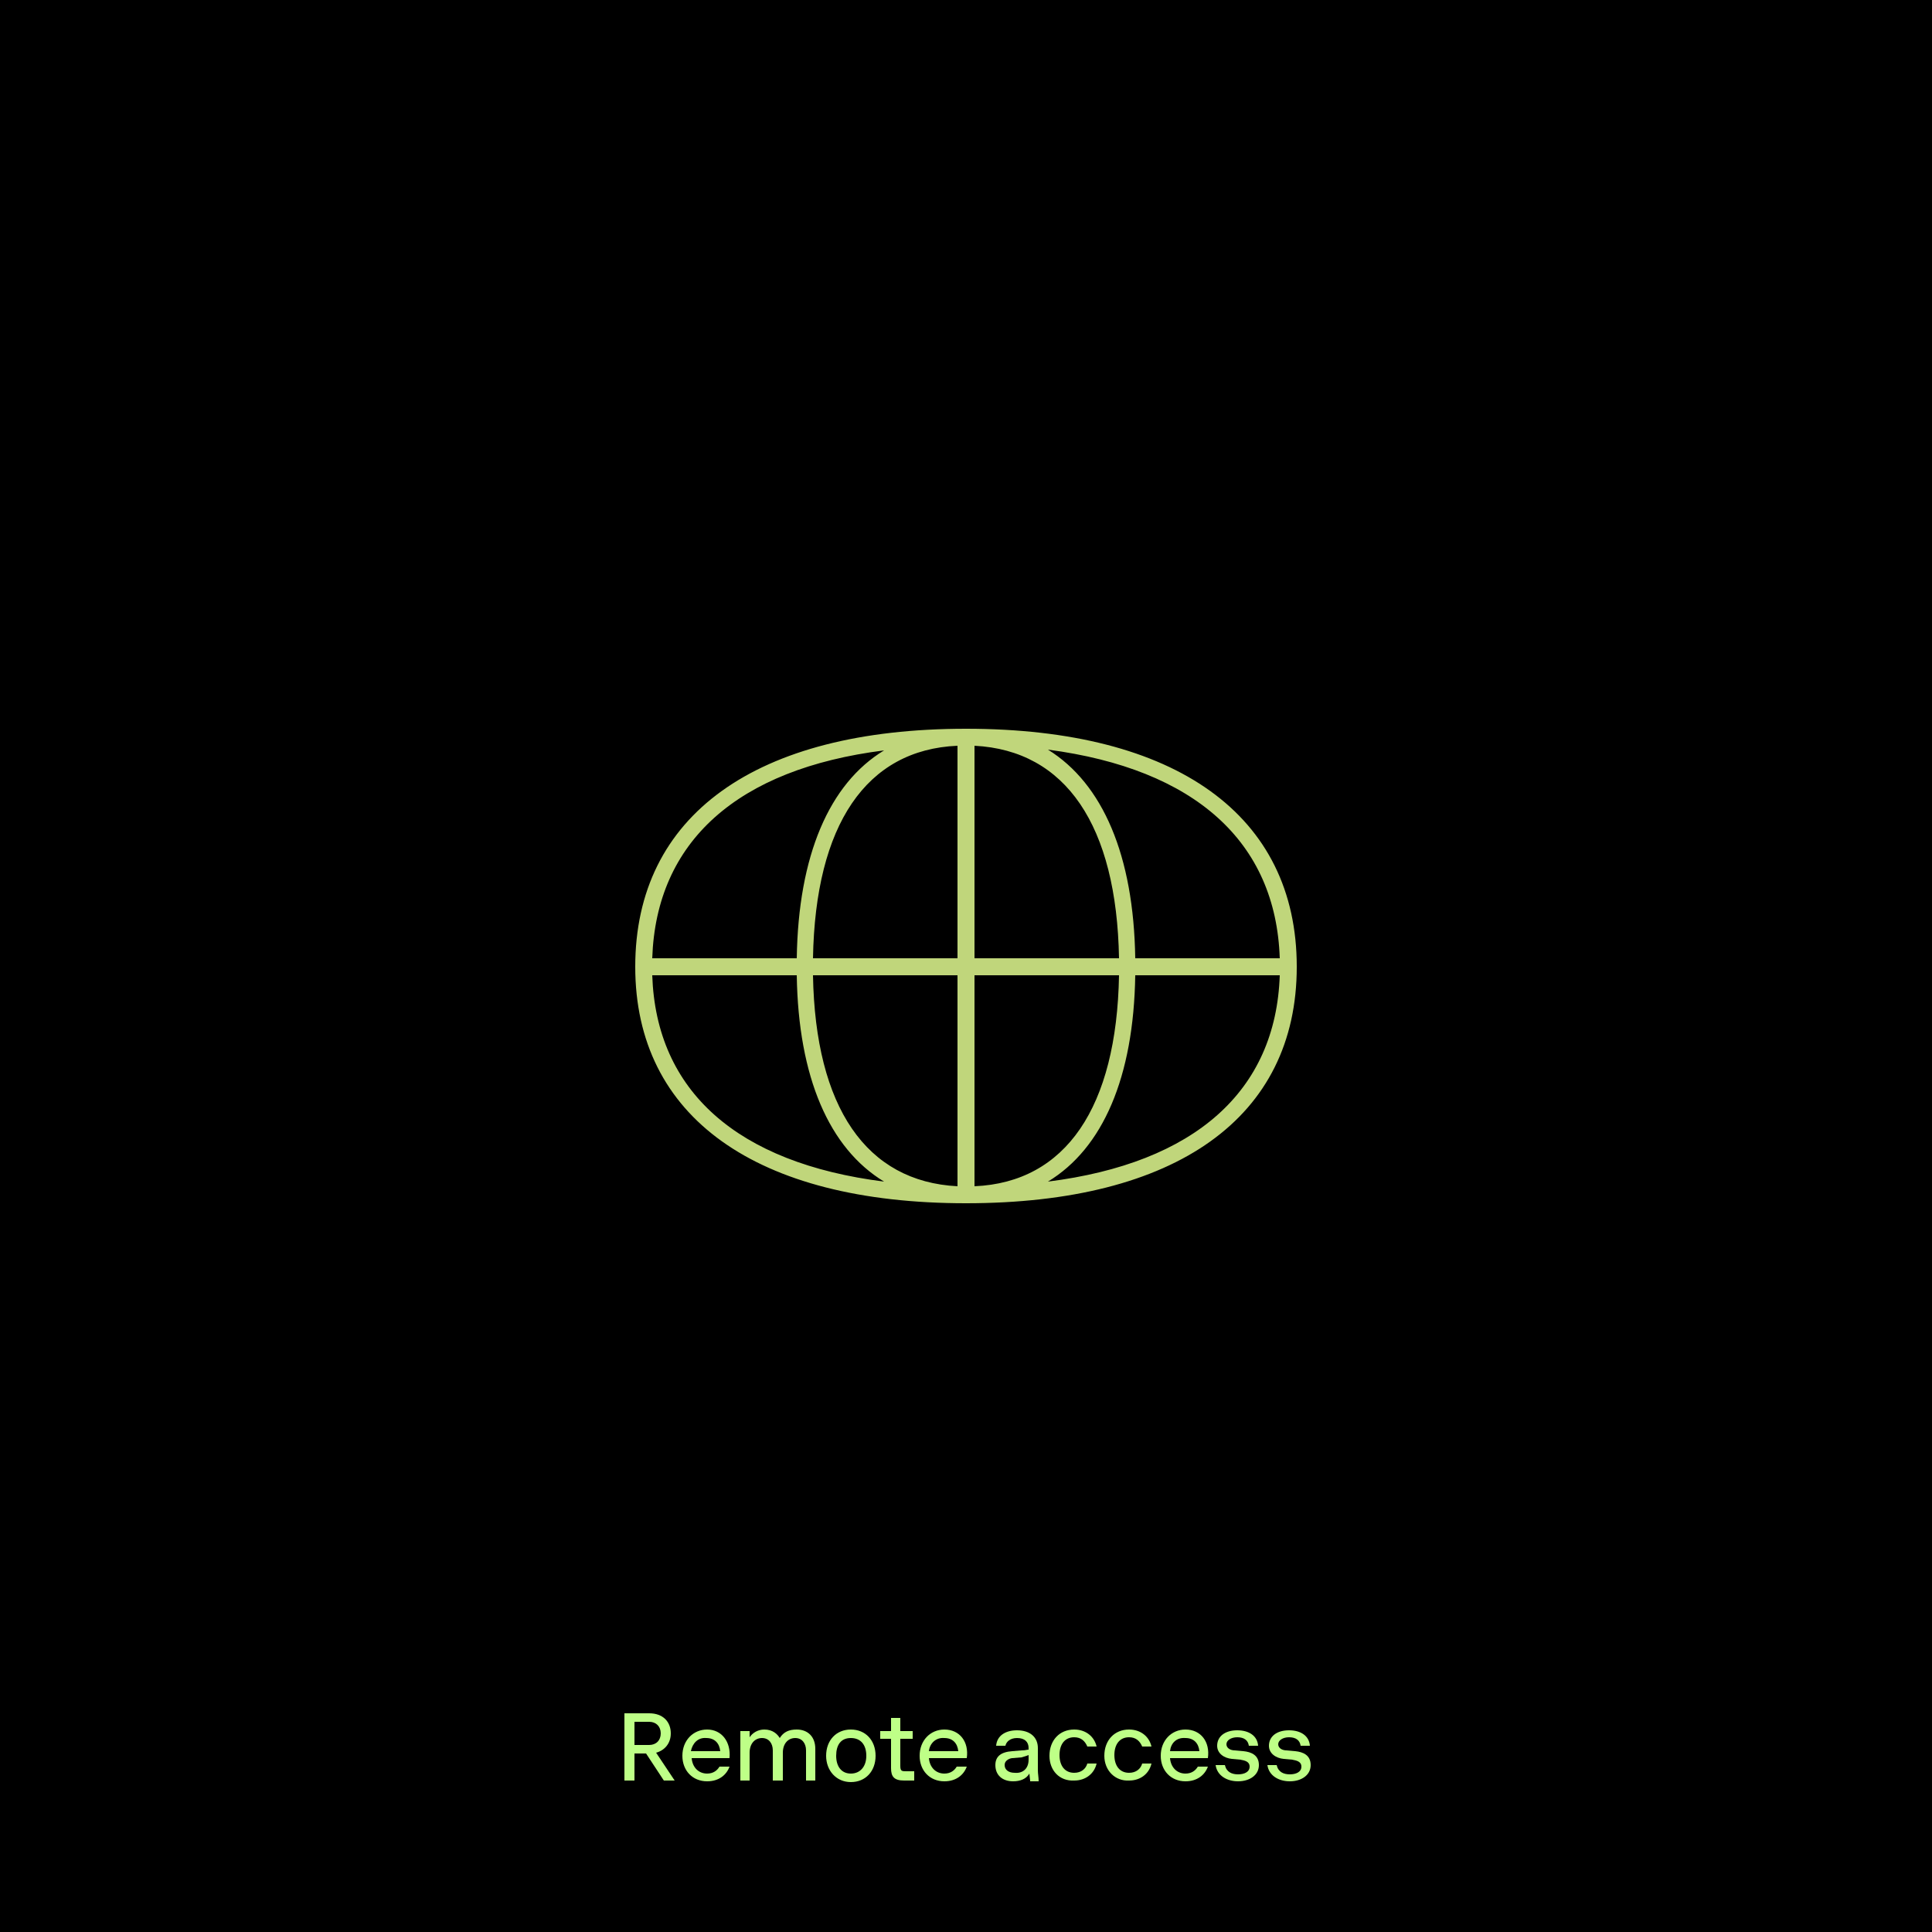 <?xml version="1.0" encoding="utf-8"?>
<!-- Generator: Adobe Illustrator 27.2.0, SVG Export Plug-In . SVG Version: 6.00 Build 0)  -->
<svg version="1.1" id="Ebene_1" xmlns="http://www.w3.org/2000/svg" xmlns:xlink="http://www.w3.org/1999/xlink" x="0px" y="0px"
	 viewBox="0 0 250 250" style="enable-background:new 0 0 250 250;" xml:space="preserve">
<style type="text/css">
	.st0{fill:#C0D67B;}
	.st1{fill:#BEFF87;}
</style>
<rect width="250" height="250"/>
<path class="st0" d="M125,94.3C125,94.3,125,94.3,125,94.3C125,94.3,125,94.3,125,94.3C125,94.3,125,94.3,125,94.3
	c-27.2,0-42.8,11.2-42.8,30.8c0,19.4,15.6,30.6,42.8,30.6c0,0,0,0,0,0c0,0,0,0,0,0c0,0,0,0,0,0c27.2,0,42.8-11.1,42.8-30.6
	C167.8,105.5,152.2,94.3,125,94.3z M165.6,124h-18.7c-0.2-13.3-4.2-22.6-11.3-27C154.6,99.5,165.1,108.9,165.6,124z M123.9,126.2
	v27.3c-11.8-0.6-18.4-10.2-18.7-27.3H123.9z M105.2,124c0.3-17.3,6.9-27,18.7-27.5V124H105.2z M126.1,126.2h18.7
	c-0.3,17.1-6.9,26.8-18.7,27.3V126.2z M126.1,124V96.5c11.8,0.6,18.4,10.3,18.7,27.5H126.1z M114.4,97.1
	c-7.1,4.3-11.1,13.6-11.3,26.9H84.4C84.9,108.9,95.4,99.5,114.4,97.1z M84.4,126.2h18.7c0.2,13.2,4.2,22.4,11.3,26.7
	C95.4,150.5,84.9,141.2,84.4,126.2z M135.6,152.9c7.1-4.3,11.1-13.5,11.3-26.7h18.7C165.1,141.2,154.6,150.5,135.6,152.9z"/>
<g>
	<path class="st1" d="M85.9,230.4l-2.3-3.5h-1.5v3.5h-1.3v-8.7H84c1.8,0,2.8,1.1,2.8,2.6c0,1.3-0.8,2.2-1.9,2.5l2.4,3.6H85.9z
		 M82.1,222.8v3H84c0.9,0,1.5-0.6,1.5-1.5c0-0.9-0.6-1.5-1.5-1.5H82.1z"/>
	<path class="st1" d="M94.4,227.5h-4.9c0.1,1.2,0.9,2,2,2c0.8,0,1.3-0.4,1.6-0.9h1.3c-0.4,1.1-1.4,1.9-2.9,1.9
		c-1.9,0-3.2-1.4-3.2-3.3c0-2,1.4-3.4,3.2-3.4C93.4,223.8,94.6,225.4,94.4,227.5z M89.4,226.6h3.8c-0.1-1-0.7-1.7-1.8-1.7
		C90.3,224.8,89.6,225.6,89.4,226.6z"/>
	<path class="st1" d="M105.5,226.3v4.1h-1.2v-3.9c0-0.9-0.5-1.6-1.4-1.6c-0.9,0-1.6,0.7-1.6,1.9v3.6H100v-3.9c0-0.9-0.5-1.6-1.4-1.6
		c-0.9,0-1.6,0.7-1.6,1.9v3.6h-1.2V224H97v0.8c0.4-0.6,1.1-1,1.9-1c1.1,0,1.7,0.6,2,1.1c0.5-0.8,1.2-1.1,2.2-1.1
		C104.5,223.8,105.5,224.7,105.5,226.3z"/>
	<path class="st1" d="M106.9,227.2c0-2,1.3-3.4,3.2-3.4s3.2,1.4,3.2,3.4s-1.3,3.4-3.2,3.4S106.9,229.1,106.9,227.2z M112.1,227.2
		c0-1.4-0.7-2.3-2-2.3s-1.9,0.9-1.9,2.3s0.7,2.3,1.9,2.3S112.1,228.6,112.1,227.2z"/>
	<path class="st1" d="M118.3,229.3v1.1H117c-1.3,0-1.7-0.5-1.7-1.6V225h-1.4v-1h1.4v-1.7h1.2v1.7h1.6v1h-1.6v3.5
		c0,0.7,0.2,0.7,0.8,0.7H118.3z"/>
	<path class="st1" d="M125.1,227.5h-4.9c0.1,1.2,0.9,2,2,2c0.8,0,1.3-0.4,1.6-0.9h1.3c-0.4,1.1-1.4,1.9-2.9,1.9
		c-1.9,0-3.2-1.4-3.2-3.3c0-2,1.4-3.4,3.2-3.4C124.2,223.8,125.4,225.4,125.1,227.5z M120.2,226.6h3.8c-0.1-1-0.7-1.7-1.8-1.7
		C121.1,224.8,120.3,225.6,120.2,226.6z"/>
	<path class="st1" d="M133.3,230.4l-0.1-0.9c-0.4,0.7-1.2,1-2.1,1c-1.4,0-2.3-0.8-2.3-2.1c0-1.1,0.7-1.7,2.2-1.8l1.2-0.1
		c0.5,0,0.7-0.1,0.9-0.1v-0.2c0-0.8-0.5-1.3-1.5-1.3c-0.9,0-1.4,0.5-1.5,1h-1.2c0.1-1.3,1.2-2,2.7-2c1.7,0,2.7,0.9,2.7,2.3v2.9
		c0,0.4,0.1,0.9,0.1,1.4H133.3z M133.1,227.7v-0.6c-0.2,0.1-0.6,0.2-0.9,0.3l-1.2,0.1c-0.2,0-1,0.2-1,0.9c0,0.6,0.5,1,1.3,1
		C132.3,229.5,133.1,228.9,133.1,227.7z"/>
	<path class="st1" d="M135.8,227.2c0-2,1.3-3.4,3.2-3.4c1.5,0,2.6,0.9,2.9,2.2h-1.2c-0.3-0.7-0.8-1.2-1.7-1.2
		c-1.2,0-1.9,0.9-1.9,2.3c0,1.4,0.7,2.3,1.9,2.3c0.9,0,1.5-0.5,1.7-1.2h1.2c-0.3,1.3-1.4,2.2-2.9,2.2
		C137.1,230.5,135.8,229.1,135.8,227.2z"/>
	<path class="st1" d="M142.9,227.2c0-2,1.3-3.4,3.2-3.4c1.5,0,2.6,0.9,2.9,2.2h-1.2c-0.3-0.7-0.8-1.2-1.7-1.2
		c-1.2,0-1.9,0.9-1.9,2.3c0,1.4,0.7,2.3,1.9,2.3c0.9,0,1.5-0.5,1.7-1.2h1.2c-0.3,1.3-1.4,2.2-2.9,2.2
		C144.3,230.5,142.9,229.1,142.9,227.2z"/>
	<path class="st1" d="M156.3,227.5h-4.9c0.1,1.2,0.9,2,2,2c0.8,0,1.3-0.4,1.6-0.9h1.3c-0.4,1.1-1.4,1.9-2.9,1.9
		c-1.9,0-3.2-1.4-3.2-3.3c0-2,1.4-3.4,3.2-3.4C155.4,223.8,156.6,225.4,156.3,227.5z M151.4,226.6h3.8c-0.1-1-0.7-1.7-1.8-1.7
		C152.2,224.8,151.5,225.6,151.4,226.6z"/>
	<path class="st1" d="M157.3,228.4h1.2c0.2,0.9,0.9,1.2,1.7,1.2c0.8,0,1.5-0.3,1.5-1c0-0.7-0.7-0.8-1.2-0.9l-1.1-0.1
		c-1-0.1-1.9-0.7-1.9-1.7c0-1.2,1-2,2.6-2c1.5,0,2.6,0.7,2.7,2h-1.2c-0.1-0.7-0.6-1.1-1.5-1.1c-0.8,0-1.4,0.4-1.4,0.9
		c0,0.5,0.5,0.8,1.1,0.8l1.1,0.1c1,0.1,2,0.5,2,1.8c0,1.3-1.2,2.1-2.7,2.1C158.8,230.5,157.5,229.8,157.3,228.4z"/>
	<path class="st1" d="M164,228.4h1.2c0.2,0.9,0.9,1.2,1.7,1.2c0.8,0,1.5-0.3,1.5-1c0-0.7-0.7-0.8-1.2-0.9l-1.1-0.1
		c-1-0.1-1.9-0.7-1.9-1.7c0-1.2,1-2,2.6-2c1.5,0,2.6,0.7,2.7,2h-1.2c-0.1-0.7-0.6-1.1-1.5-1.1c-0.8,0-1.4,0.4-1.4,0.9
		c0,0.5,0.5,0.8,1.1,0.8l1.1,0.1c1,0.1,2,0.5,2,1.8c0,1.3-1.2,2.1-2.7,2.1C165.5,230.5,164.2,229.8,164,228.4z"/>
</g>
</svg>
